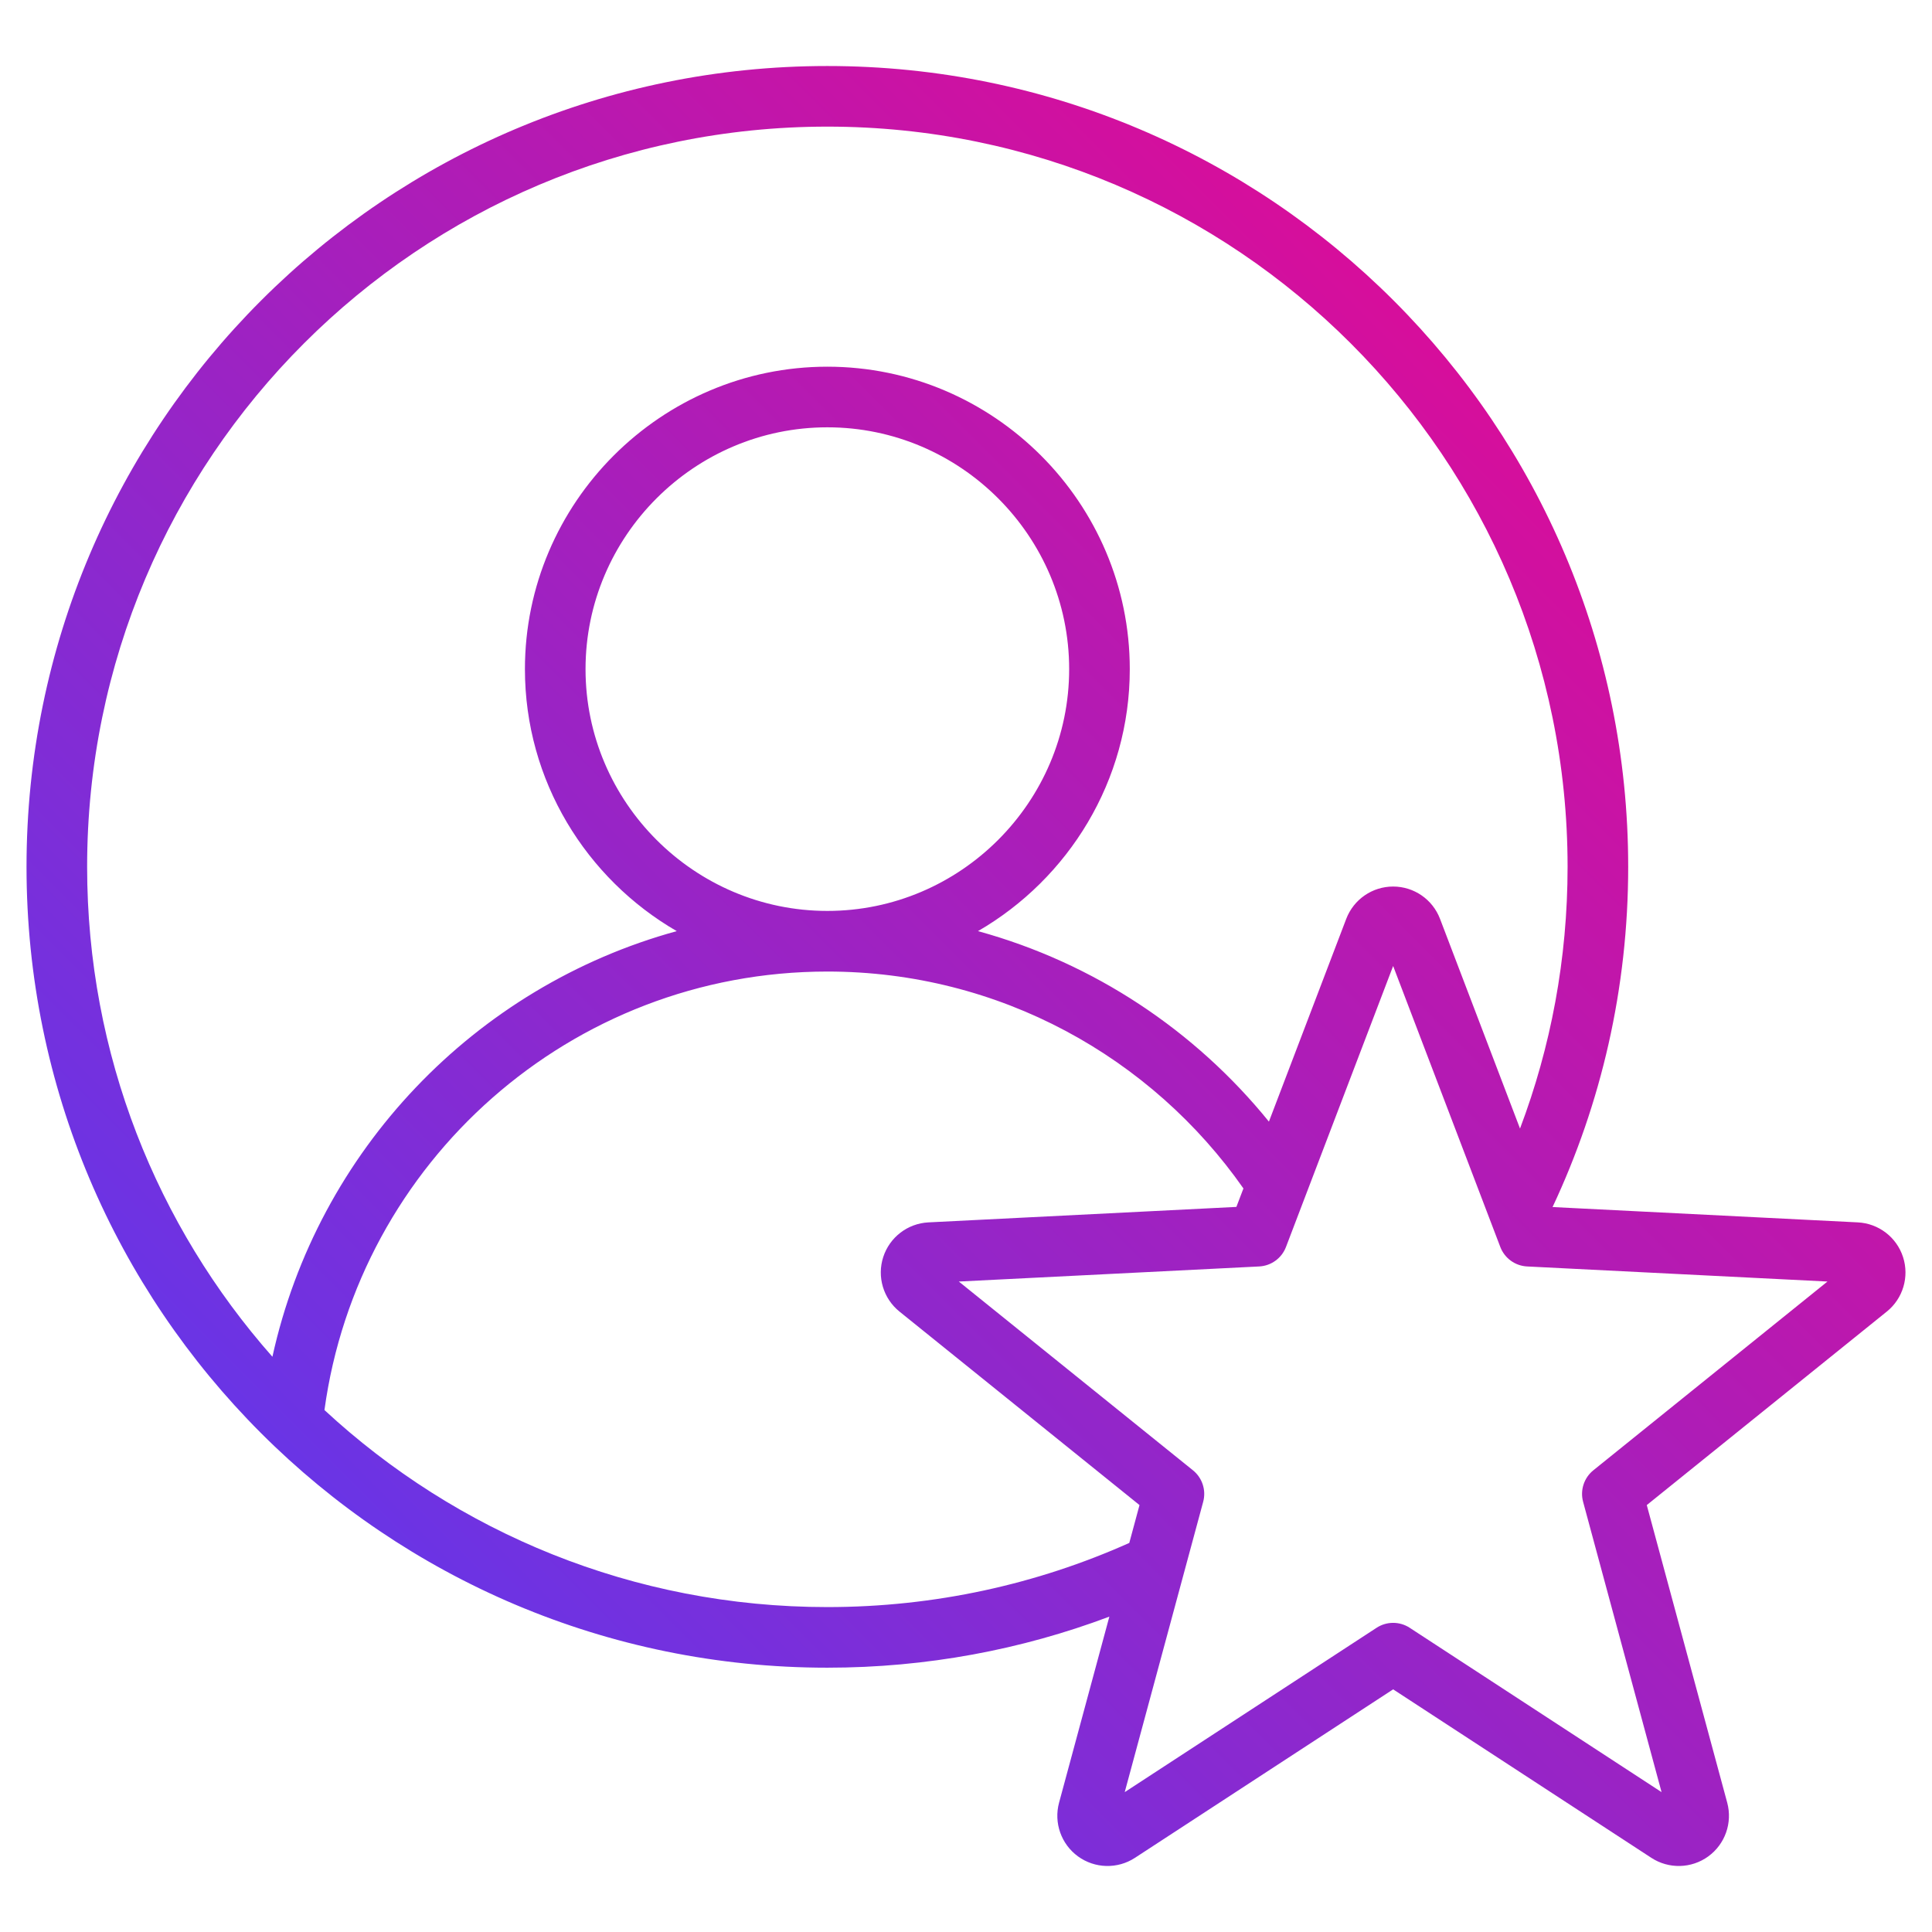 <svg xmlns="http://www.w3.org/2000/svg" width="124" height="124" viewBox="0 0 124 124" fill="none"><path fill-rule="evenodd" clip-rule="evenodd" d="M71.201 103.759C65.572 105.877 59.472 107.036 53.102 107.036C24.711 107.036 1.702 84.027 1.702 55.636C1.702 27.247 24.711 4.237 53.102 4.237C81.492 4.237 104.501 27.247 104.501 55.636C104.501 63.444 102.76 70.844 99.647 77.471L119.239 78.455C120.573 78.522 121.728 79.406 122.14 80.677C122.553 81.947 122.139 83.341 121.099 84.18L105.694 96.599L110.857 115.701C111.205 116.991 110.721 118.362 109.641 119.148C108.56 119.933 107.106 119.97 105.987 119.24L89.415 108.426L72.843 119.24C71.724 119.97 70.27 119.933 69.189 119.148C68.109 118.362 67.625 116.991 67.973 115.701L71.201 103.759ZM97.558 72.433C99.531 67.211 100.611 61.55 100.611 55.636C100.611 29.395 79.343 8.127 53.102 8.127C26.86 8.127 5.592 29.395 5.592 55.636C5.592 67.695 10.083 78.703 17.484 87.08C20.391 73.856 30.472 63.319 43.435 59.762C37.622 56.399 33.691 50.111 33.691 42.946C33.691 32.267 42.422 23.535 53.102 23.535C63.78 23.535 72.512 32.267 72.512 42.946C72.512 50.111 68.581 56.399 62.769 59.762C70.215 61.805 76.711 66.152 81.442 71.988L86.405 58.974C86.882 57.725 88.079 56.9 89.415 56.9C90.751 56.9 91.948 57.725 92.424 58.974L97.558 72.433ZM20.824 90.5C29.297 98.349 40.639 103.146 53.102 103.146C60.004 103.146 66.562 101.675 72.48 99.029L73.136 96.599L57.731 84.18C56.691 83.341 56.276 81.947 56.689 80.677C57.102 79.406 58.257 78.522 59.591 78.455L79.354 77.462L79.806 76.277C73.914 67.861 64.149 62.356 53.102 62.356C36.621 62.356 22.992 74.606 20.824 90.5ZM53.102 58.465C61.64 58.465 68.621 51.484 68.621 42.946C68.621 34.407 61.64 27.426 53.102 27.426C44.563 27.426 37.581 34.407 37.581 42.946C37.581 51.484 44.563 58.465 53.102 58.465ZM61.539 82.252L76.566 94.367C77.166 94.851 77.424 95.644 77.223 96.389L72.187 115.023L88.352 104.475C88.998 104.053 89.832 104.053 90.478 104.475L106.643 115.023L101.607 96.389C101.406 95.644 101.664 94.851 102.264 94.367L117.291 82.252L98.013 81.284C97.243 81.245 96.568 80.755 96.293 80.034L89.415 61.999L82.537 80.034C82.262 80.755 81.587 81.245 80.817 81.284L61.539 82.252Z" fill="url(#paint0_linear_70_3599)"></path><defs><linearGradient id="paint0_linear_70_3599" x1="0" y1="124" x2="124" y2="2.19102e-05" gradientUnits="userSpaceOnUse"><stop stop-color="#4541FE"></stop><stop offset="1" stop-color="#FF0080"></stop></linearGradient></defs></svg>